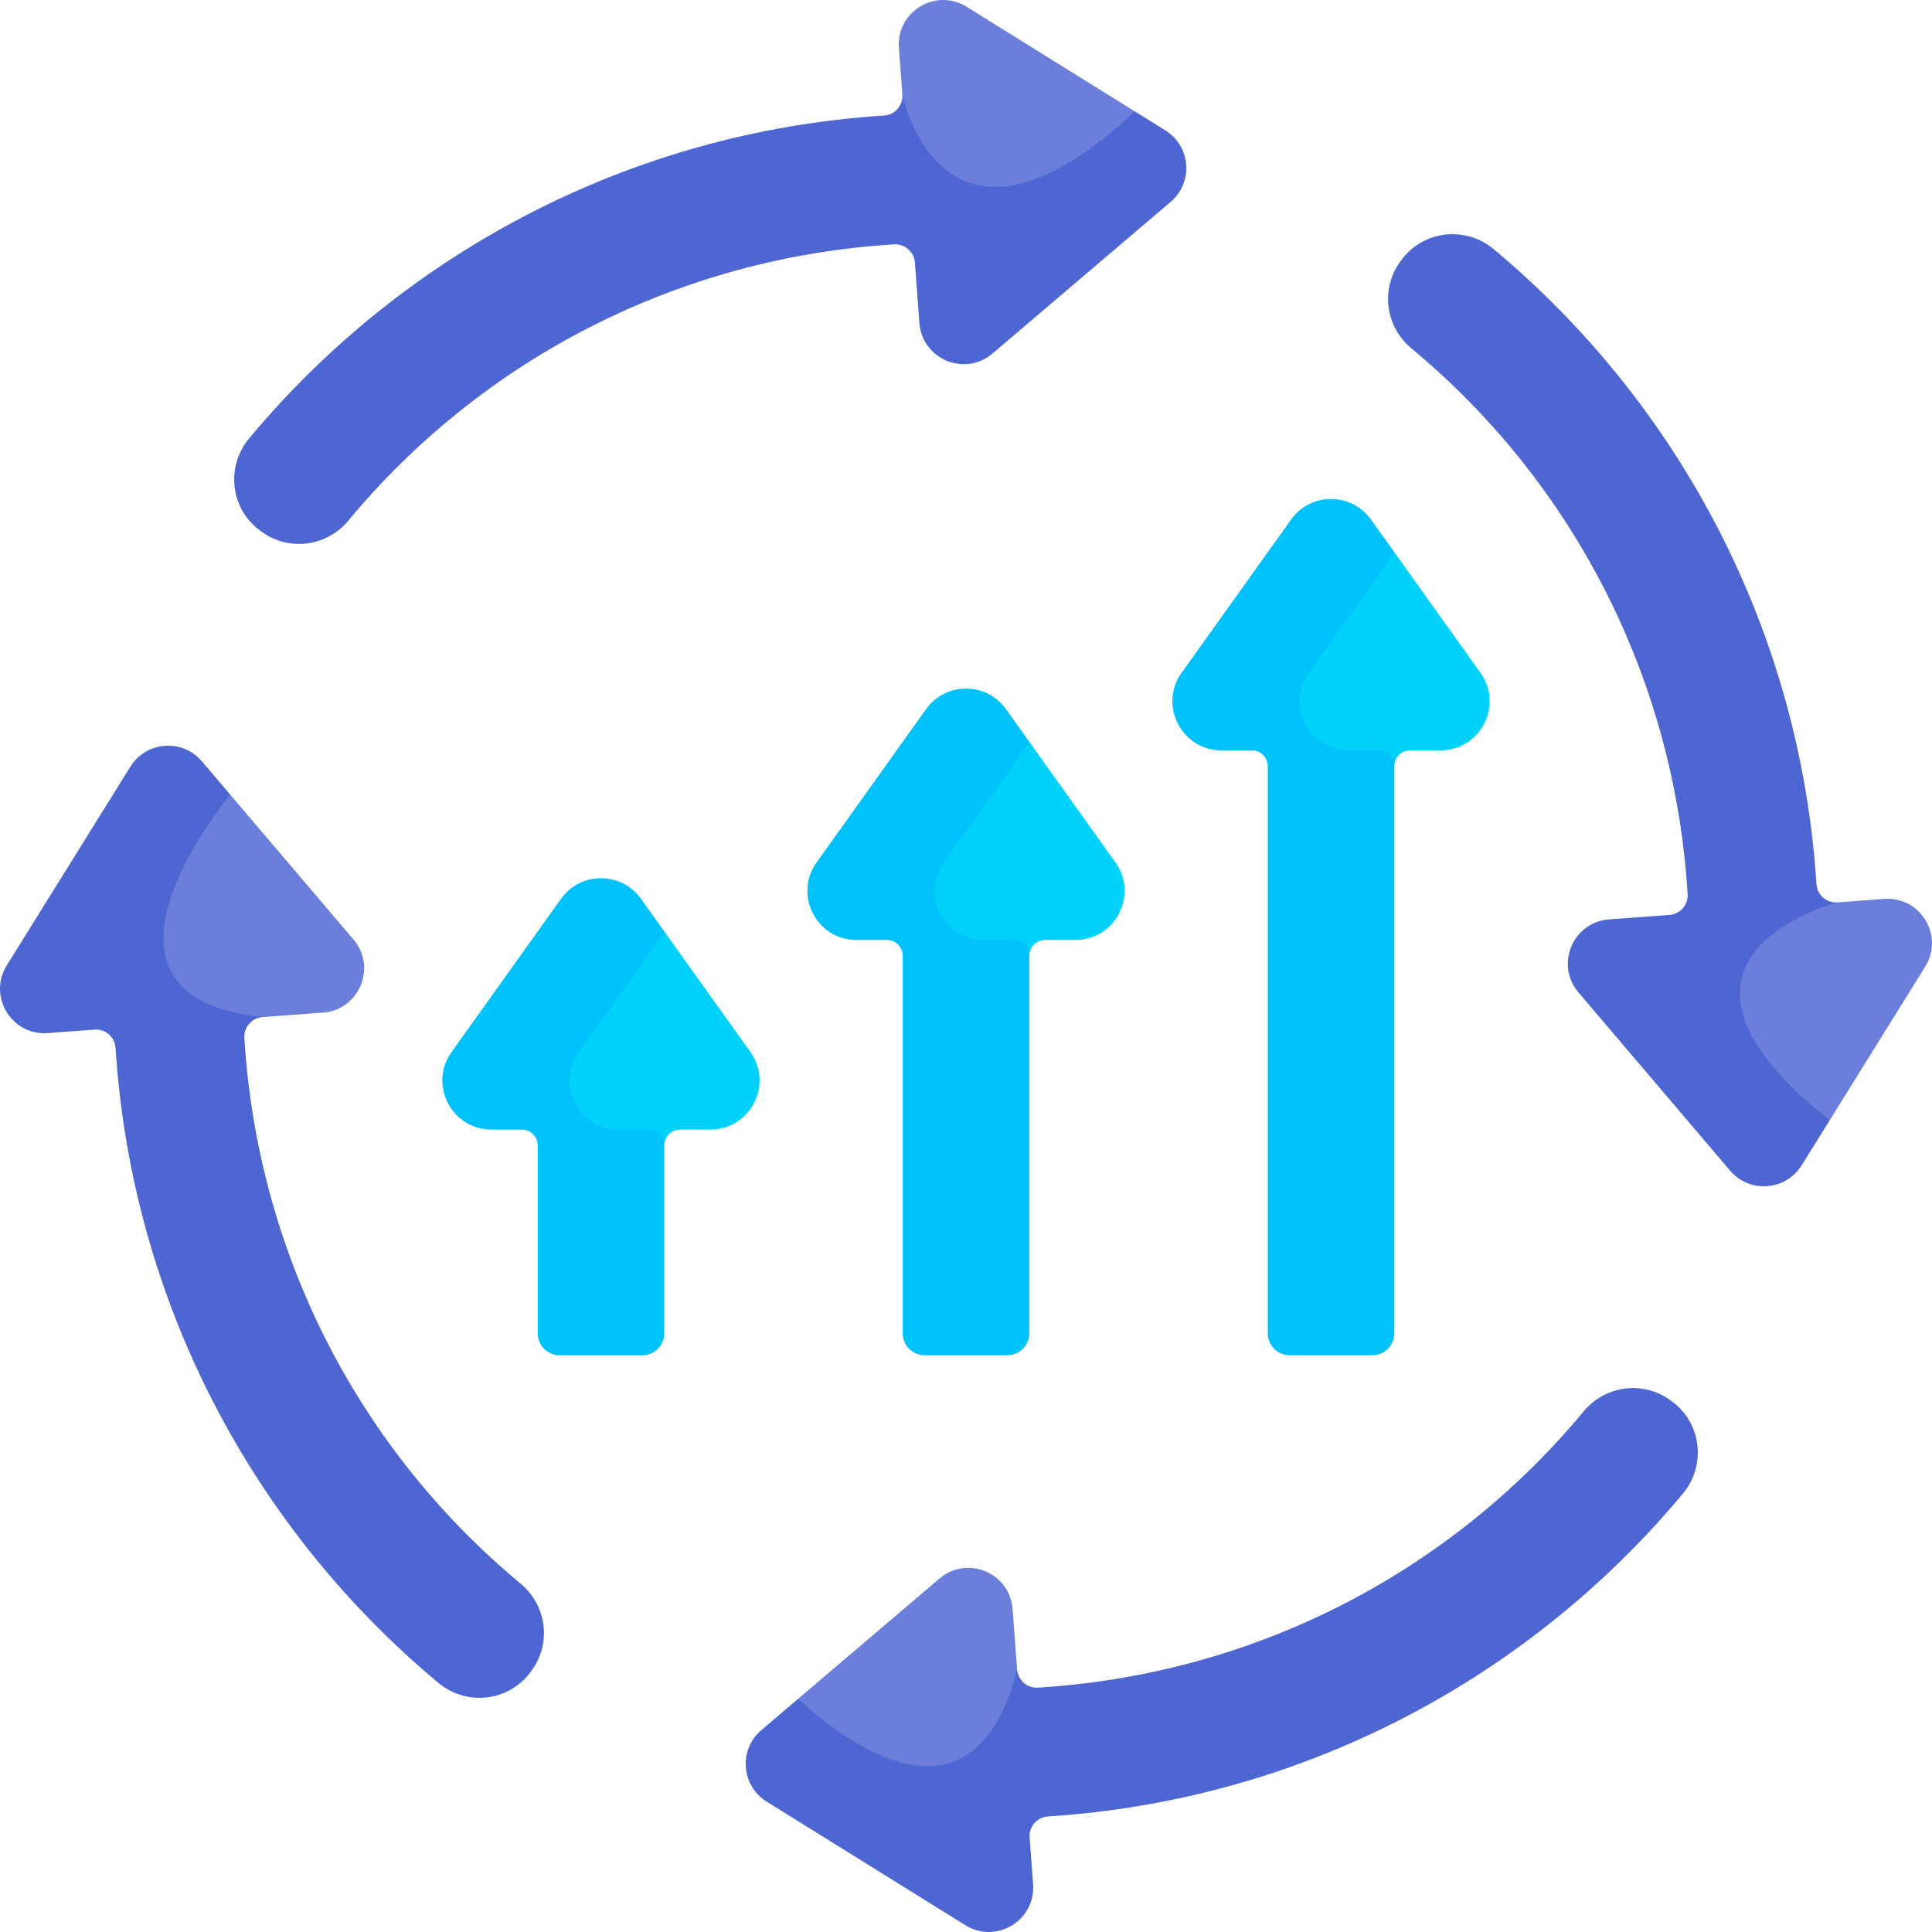 <svg xmlns="http://www.w3.org/2000/svg" id="Capa_1" height="512" viewBox="0 0 512 512" width="512"><g><g fill="#00d2fc"><path d="m198.861 278.797-22.726-31.812h-6.42l-25.567 41.576 8.311 15.71 23.676-1.632c.418-1.878 2.088-3.286 4.092-3.286h8.056c10.575.002 16.726-11.952 10.578-20.556z"></path><path d="m264.985 196.736-26.848 36 14.251 21.4 20.482-1.745c.418-1.879 2.088-3.286 4.092-3.286h8.056c10.575 0 16.726-11.953 10.579-20.558l-22.726-31.812h-7.886z"></path><path d="m369.604 146.486h-8.016l-24.982 37.769 10.817 20.089 22.181-2.202c.418-1.878 2.088-3.285 4.092-3.285h8.056c10.575 0 16.726-11.953 10.579-20.558z"></path></g><path d="m365.512 198.855h-8.056c-10.575 0-16.726-11.953-10.578-20.558l22.726-31.812-6.291-8.806c-5.185-7.258-15.972-7.258-21.157 0l-29.017 40.618c-6.147 8.604.004 20.558 10.578 20.558h8.056c2.318 0 4.198 1.879 4.198 4.198v150.291c0 3.212 2.604 5.816 5.816 5.816h21.895c3.212 0 5.816-2.604 5.816-5.816v-150.291c0-.314.04-.618.106-.912-.417-1.878-2.087-3.286-4.092-3.286z" fill="#00c2fb"></path><path d="m172.043 299.355h-8.056c-10.575 0-16.726-11.953-10.578-20.558l22.726-31.812-6.291-8.806c-5.185-7.258-15.972-7.258-21.157 0l-29.017 40.618c-6.147 8.604.004 20.558 10.578 20.558h8.056c2.318 0 4.198 1.88 4.198 4.198v49.792c0 3.212 2.604 5.816 5.816 5.816h21.895c3.212 0 5.816-2.604 5.816-5.816v-49.792c0-.314.04-.618.106-.912-.417-1.879-2.088-3.286-4.092-3.286z" fill="#00c2fb"></path><path d="m268.778 249.105h-8.056c-10.575 0-16.725-11.953-10.578-20.558l22.726-31.812-6.291-8.806c-5.185-7.258-15.972-7.258-21.157 0l-29.017 40.618c-6.147 8.604.004 20.558 10.578 20.558h8.056c2.318 0 4.198 1.88 4.198 4.198v100.041c0 3.212 2.604 5.816 5.816 5.816h21.895c3.212 0 5.816-2.604 5.816-5.816v-100.041c0-.314.04-.618.106-.912-.418-1.879-2.088-3.286-4.092-3.286z" fill="#00c2fb"></path><path d="m484.87 296.901-8.415-15.624.901-33.095 9.595-9.039c-2.872.214-5.385-1.964-5.569-4.838-4.338-67.541-36.63-127.484-85.551-168.28-7.555-6.3-18.845-4.947-24.564 3.057l-.296.413c-5.163 7.225-3.766 17.153 3.065 22.825 43.03 35.73 69.707 87.62 73.205 144.609.175 2.849-1.965 5.316-4.811 5.529l-16.03 1.194c-9.6.714-14.327 12.027-8.088 19.36l40.187 47.226c5.165 6.071 14.744 5.357 18.954-1.411z" fill="#4d66d2"></path><path d="m484.87 296.901 25.332-40.732c5.084-8.175-1.265-18.663-10.865-17.948l-12.385.922c0-.001-56.745 14.391-2.082 57.758z" fill="#6b7ed9"></path><path d="m137.963 419.68c-43.029-35.729-69.707-87.62-73.204-144.609-.175-2.849 1.965-5.316 4.811-5.529l-4.934-10.416-12.362-8.242 8.713-26.527v-13.799l-7.485-8.797c-5.165-6.071-14.744-5.357-18.954 1.411l-32.75 52.66c-5.084 8.175 1.265 18.663 10.866 17.948l12.385-.922c2.872-.214 5.385 1.963 5.569 4.838 4.338 67.535 36.626 127.482 85.55 168.28 7.555 6.3 18.845 4.947 24.564-3.057l.296-.414c5.163-7.225 3.767-17.152-3.065-22.825z" fill="#4d66d2"></path><path d="m69.57 269.543 16.031-1.194c9.6-.714 14.326-12.028 8.087-19.36l-32.701-38.43c-7.558 9.495-40.115 53.952 8.583 58.984z" fill="#6b7ed9"></path><path d="m300.78 29.543 8.047 5.004c6.768 4.209 7.482 13.788 1.411 18.954l-47.227 40.187c-7.332 6.239-18.645 1.513-19.36-8.087l-1.194-16.03c-.212-2.847-2.68-4.986-5.529-4.812-56.988 3.497-108.878 30.174-144.608 73.204-5.673 6.832-15.6 8.228-22.824 3.065l-.414-.296c-8.004-5.719-9.357-17.009-3.057-24.564 40.798-48.924 100.745-81.213 168.28-85.55 2.874-.185 5.051-2.697 4.838-5.57l17.367 5.118z" fill="#4d66d2"></path><path d="m300.78 29.543-44.611-27.745c-8.175-5.084-18.663 1.265-17.948 10.866l.922 12.385s10.537 51.983 61.637 4.494z" fill="#6b7ed9"></path><path d="m442.919 371.268-.413-.295c-7.225-5.162-17.153-3.766-22.825 3.065-35.73 43.03-87.62 69.707-144.609 73.205-2.849.175-5.316-1.965-5.529-4.811l-17.154.672-6.181 15.218-21.806-9.724-12.902 1.617-9.737 8.285c-6.07 5.165-5.357 14.744 1.411 18.954l52.658 32.749c8.175 5.084 18.663-1.265 17.948-10.865l-.922-12.385c-.214-2.872 1.964-5.385 4.838-5.57 67.541-4.338 127.485-36.63 168.28-85.551 6.3-7.556 4.947-18.845-3.057-24.564z" fill="#4d66d2"></path><path d="m269.543 442.431-1.194-16.03c-.715-9.6-12.028-14.326-19.36-8.088l-37.489 31.901c10.529 9.773 46.226 38.571 58.043-7.783z" fill="#6b7ed9"></path></g></svg>